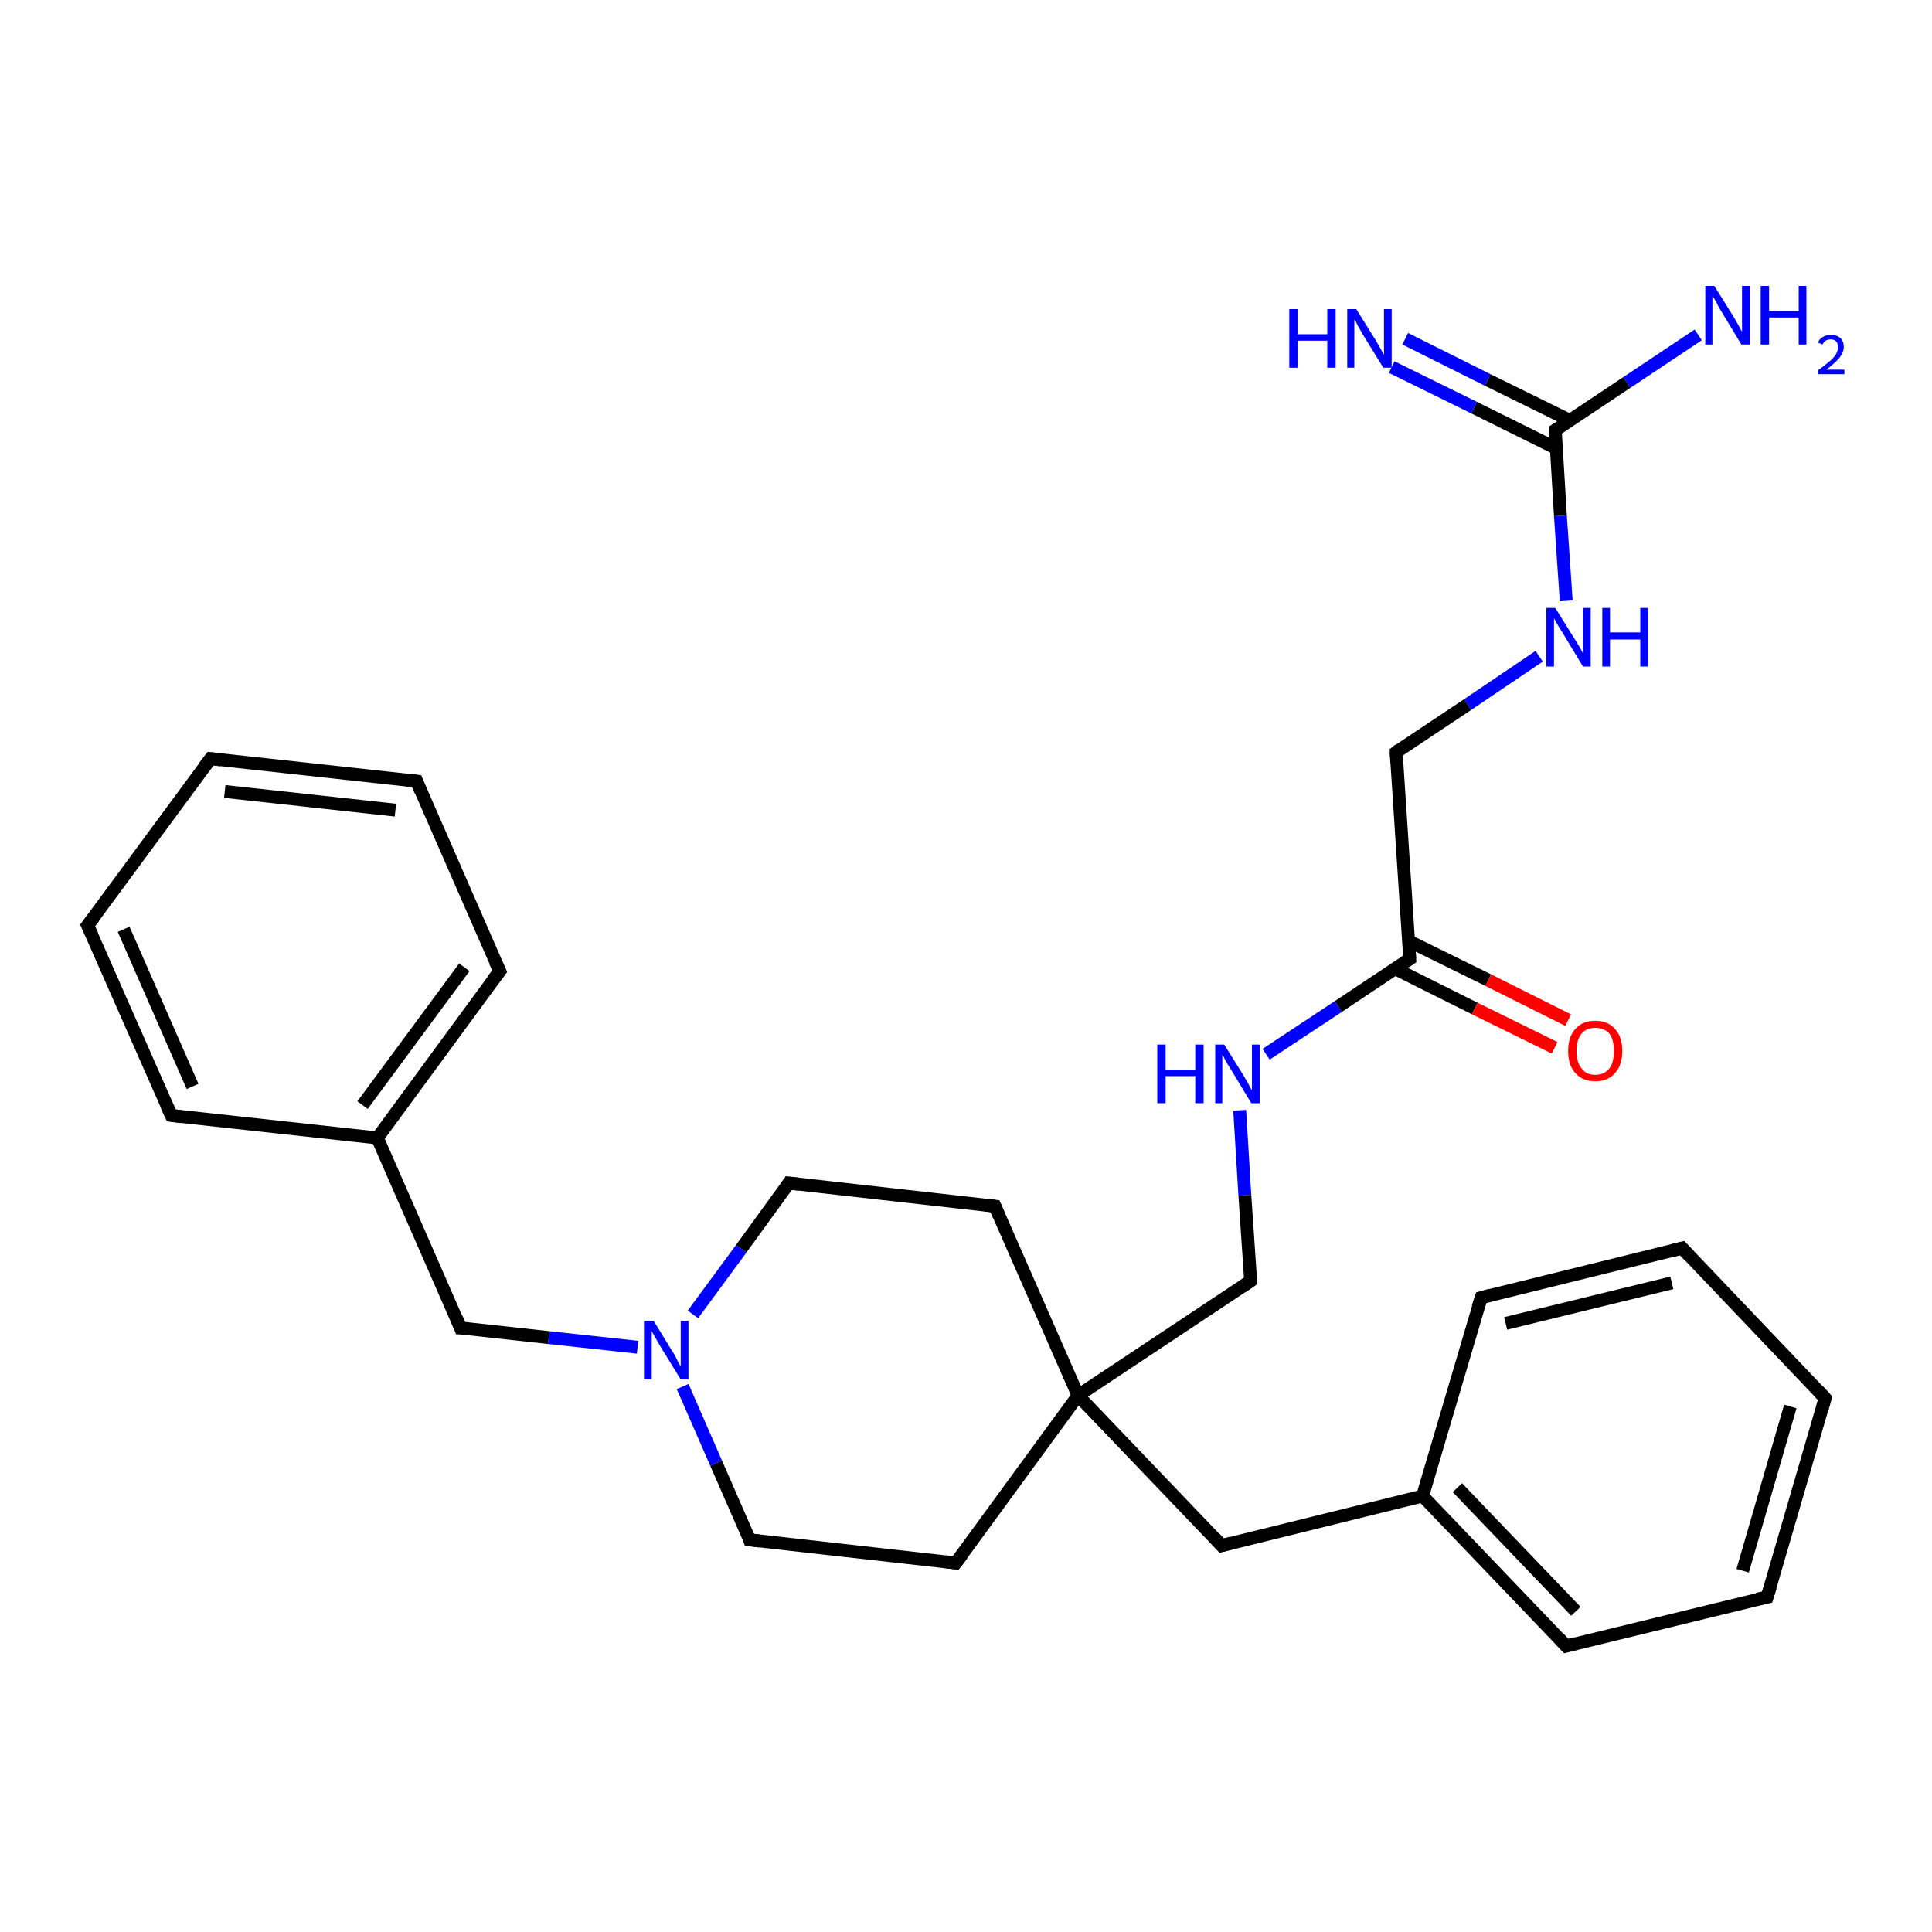<?xml version='1.0' encoding='iso-8859-1'?>
<svg version='1.1' baseProfile='full'
              xmlns='http://www.w3.org/2000/svg'
                      xmlns:rdkit='http://www.rdkit.org/xml'
                      xmlns:xlink='http://www.w3.org/1999/xlink'
                  xml:space='preserve'
width='300px' height='300px' viewBox='0 0 300 300'>
<!-- END OF HEADER -->
<rect style='opacity:1.0;fill:#FFFFFF;stroke:none' width='300.0' height='300.0' x='0.0' y='0.0'> </rect>
<path class='bond-0 atom-0 atom-1' d='M 263.7,52.0 L 252.6,59.4' style='fill:none;fill-rule:evenodd;stroke:#0000FF;stroke-width:2.0px;stroke-linecap:butt;stroke-linejoin:miter;stroke-opacity:1' />
<path class='bond-0 atom-0 atom-1' d='M 252.6,59.4 L 241.5,66.8' style='fill:none;fill-rule:evenodd;stroke:#000000;stroke-width:2.0px;stroke-linecap:butt;stroke-linejoin:miter;stroke-opacity:1' />
<path class='bond-1 atom-1 atom-2' d='M 243.8,65.3 L 231.0,59.0' style='fill:none;fill-rule:evenodd;stroke:#000000;stroke-width:2.0px;stroke-linecap:butt;stroke-linejoin:miter;stroke-opacity:1' />
<path class='bond-1 atom-1 atom-2' d='M 231.0,59.0 L 218.2,52.6' style='fill:none;fill-rule:evenodd;stroke:#0000FF;stroke-width:2.0px;stroke-linecap:butt;stroke-linejoin:miter;stroke-opacity:1' />
<path class='bond-1 atom-1 atom-2' d='M 241.6,69.6 L 228.9,63.3' style='fill:none;fill-rule:evenodd;stroke:#000000;stroke-width:2.0px;stroke-linecap:butt;stroke-linejoin:miter;stroke-opacity:1' />
<path class='bond-1 atom-1 atom-2' d='M 228.9,63.3 L 216.1,57.0' style='fill:none;fill-rule:evenodd;stroke:#0000FF;stroke-width:2.0px;stroke-linecap:butt;stroke-linejoin:miter;stroke-opacity:1' />
<path class='bond-2 atom-1 atom-3' d='M 241.5,66.8 L 242.3,80.1' style='fill:none;fill-rule:evenodd;stroke:#000000;stroke-width:2.0px;stroke-linecap:butt;stroke-linejoin:miter;stroke-opacity:1' />
<path class='bond-2 atom-1 atom-3' d='M 242.3,80.1 L 243.2,93.3' style='fill:none;fill-rule:evenodd;stroke:#0000FF;stroke-width:2.0px;stroke-linecap:butt;stroke-linejoin:miter;stroke-opacity:1' />
<path class='bond-3 atom-3 atom-4' d='M 239.0,101.9 L 227.9,109.4' style='fill:none;fill-rule:evenodd;stroke:#0000FF;stroke-width:2.0px;stroke-linecap:butt;stroke-linejoin:miter;stroke-opacity:1' />
<path class='bond-3 atom-3 atom-4' d='M 227.9,109.4 L 216.8,116.8' style='fill:none;fill-rule:evenodd;stroke:#000000;stroke-width:2.0px;stroke-linecap:butt;stroke-linejoin:miter;stroke-opacity:1' />
<path class='bond-4 atom-4 atom-5' d='M 216.8,116.8 L 218.9,148.9' style='fill:none;fill-rule:evenodd;stroke:#000000;stroke-width:2.0px;stroke-linecap:butt;stroke-linejoin:miter;stroke-opacity:1' />
<path class='bond-5 atom-5 atom-6' d='M 216.6,150.4 L 229.0,156.6' style='fill:none;fill-rule:evenodd;stroke:#000000;stroke-width:2.0px;stroke-linecap:butt;stroke-linejoin:miter;stroke-opacity:1' />
<path class='bond-5 atom-5 atom-6' d='M 229.0,156.6 L 241.4,162.7' style='fill:none;fill-rule:evenodd;stroke:#FF0000;stroke-width:2.0px;stroke-linecap:butt;stroke-linejoin:miter;stroke-opacity:1' />
<path class='bond-5 atom-5 atom-6' d='M 218.7,146.1 L 231.1,152.2' style='fill:none;fill-rule:evenodd;stroke:#000000;stroke-width:2.0px;stroke-linecap:butt;stroke-linejoin:miter;stroke-opacity:1' />
<path class='bond-5 atom-5 atom-6' d='M 231.1,152.2 L 243.5,158.4' style='fill:none;fill-rule:evenodd;stroke:#FF0000;stroke-width:2.0px;stroke-linecap:butt;stroke-linejoin:miter;stroke-opacity:1' />
<path class='bond-6 atom-5 atom-7' d='M 218.9,148.9 L 207.8,156.3' style='fill:none;fill-rule:evenodd;stroke:#000000;stroke-width:2.0px;stroke-linecap:butt;stroke-linejoin:miter;stroke-opacity:1' />
<path class='bond-6 atom-5 atom-7' d='M 207.8,156.3 L 196.6,163.7' style='fill:none;fill-rule:evenodd;stroke:#0000FF;stroke-width:2.0px;stroke-linecap:butt;stroke-linejoin:miter;stroke-opacity:1' />
<path class='bond-7 atom-7 atom-8' d='M 192.5,172.4 L 193.3,185.6' style='fill:none;fill-rule:evenodd;stroke:#0000FF;stroke-width:2.0px;stroke-linecap:butt;stroke-linejoin:miter;stroke-opacity:1' />
<path class='bond-7 atom-7 atom-8' d='M 193.3,185.6 L 194.2,198.9' style='fill:none;fill-rule:evenodd;stroke:#000000;stroke-width:2.0px;stroke-linecap:butt;stroke-linejoin:miter;stroke-opacity:1' />
<path class='bond-8 atom-8 atom-9' d='M 194.2,198.9 L 167.4,216.7' style='fill:none;fill-rule:evenodd;stroke:#000000;stroke-width:2.0px;stroke-linecap:butt;stroke-linejoin:miter;stroke-opacity:1' />
<path class='bond-9 atom-9 atom-10' d='M 167.4,216.7 L 189.7,240.0' style='fill:none;fill-rule:evenodd;stroke:#000000;stroke-width:2.0px;stroke-linecap:butt;stroke-linejoin:miter;stroke-opacity:1' />
<path class='bond-10 atom-10 atom-11' d='M 189.7,240.0 L 220.9,232.3' style='fill:none;fill-rule:evenodd;stroke:#000000;stroke-width:2.0px;stroke-linecap:butt;stroke-linejoin:miter;stroke-opacity:1' />
<path class='bond-11 atom-11 atom-12' d='M 220.9,232.3 L 243.2,255.6' style='fill:none;fill-rule:evenodd;stroke:#000000;stroke-width:2.0px;stroke-linecap:butt;stroke-linejoin:miter;stroke-opacity:1' />
<path class='bond-11 atom-11 atom-12' d='M 226.3,231.0 L 244.7,250.2' style='fill:none;fill-rule:evenodd;stroke:#000000;stroke-width:2.0px;stroke-linecap:butt;stroke-linejoin:miter;stroke-opacity:1' />
<path class='bond-12 atom-12 atom-13' d='M 243.2,255.6 L 274.4,248.0' style='fill:none;fill-rule:evenodd;stroke:#000000;stroke-width:2.0px;stroke-linecap:butt;stroke-linejoin:miter;stroke-opacity:1' />
<path class='bond-13 atom-13 atom-14' d='M 274.4,248.0 L 283.4,217.1' style='fill:none;fill-rule:evenodd;stroke:#000000;stroke-width:2.0px;stroke-linecap:butt;stroke-linejoin:miter;stroke-opacity:1' />
<path class='bond-13 atom-13 atom-14' d='M 270.6,243.9 L 278.0,218.4' style='fill:none;fill-rule:evenodd;stroke:#000000;stroke-width:2.0px;stroke-linecap:butt;stroke-linejoin:miter;stroke-opacity:1' />
<path class='bond-14 atom-14 atom-15' d='M 283.4,217.1 L 261.2,193.8' style='fill:none;fill-rule:evenodd;stroke:#000000;stroke-width:2.0px;stroke-linecap:butt;stroke-linejoin:miter;stroke-opacity:1' />
<path class='bond-15 atom-15 atom-16' d='M 261.2,193.8 L 230.0,201.5' style='fill:none;fill-rule:evenodd;stroke:#000000;stroke-width:2.0px;stroke-linecap:butt;stroke-linejoin:miter;stroke-opacity:1' />
<path class='bond-15 atom-15 atom-16' d='M 259.6,199.2 L 233.8,205.5' style='fill:none;fill-rule:evenodd;stroke:#000000;stroke-width:2.0px;stroke-linecap:butt;stroke-linejoin:miter;stroke-opacity:1' />
<path class='bond-16 atom-9 atom-17' d='M 167.4,216.7 L 148.4,242.7' style='fill:none;fill-rule:evenodd;stroke:#000000;stroke-width:2.0px;stroke-linecap:butt;stroke-linejoin:miter;stroke-opacity:1' />
<path class='bond-17 atom-17 atom-18' d='M 148.4,242.7 L 116.4,239.1' style='fill:none;fill-rule:evenodd;stroke:#000000;stroke-width:2.0px;stroke-linecap:butt;stroke-linejoin:miter;stroke-opacity:1' />
<path class='bond-18 atom-18 atom-19' d='M 116.4,239.1 L 111.2,227.2' style='fill:none;fill-rule:evenodd;stroke:#000000;stroke-width:2.0px;stroke-linecap:butt;stroke-linejoin:miter;stroke-opacity:1' />
<path class='bond-18 atom-18 atom-19' d='M 111.2,227.2 L 106.0,215.3' style='fill:none;fill-rule:evenodd;stroke:#0000FF;stroke-width:2.0px;stroke-linecap:butt;stroke-linejoin:miter;stroke-opacity:1' />
<path class='bond-19 atom-19 atom-20' d='M 99.0,209.2 L 85.2,207.7' style='fill:none;fill-rule:evenodd;stroke:#0000FF;stroke-width:2.0px;stroke-linecap:butt;stroke-linejoin:miter;stroke-opacity:1' />
<path class='bond-19 atom-19 atom-20' d='M 85.2,207.7 L 71.5,206.2' style='fill:none;fill-rule:evenodd;stroke:#000000;stroke-width:2.0px;stroke-linecap:butt;stroke-linejoin:miter;stroke-opacity:1' />
<path class='bond-20 atom-20 atom-21' d='M 71.5,206.2 L 58.6,176.7' style='fill:none;fill-rule:evenodd;stroke:#000000;stroke-width:2.0px;stroke-linecap:butt;stroke-linejoin:miter;stroke-opacity:1' />
<path class='bond-21 atom-21 atom-22' d='M 58.6,176.7 L 77.6,150.8' style='fill:none;fill-rule:evenodd;stroke:#000000;stroke-width:2.0px;stroke-linecap:butt;stroke-linejoin:miter;stroke-opacity:1' />
<path class='bond-21 atom-21 atom-22' d='M 56.3,171.6 L 72.1,150.2' style='fill:none;fill-rule:evenodd;stroke:#000000;stroke-width:2.0px;stroke-linecap:butt;stroke-linejoin:miter;stroke-opacity:1' />
<path class='bond-22 atom-22 atom-23' d='M 77.6,150.8 L 64.7,121.3' style='fill:none;fill-rule:evenodd;stroke:#000000;stroke-width:2.0px;stroke-linecap:butt;stroke-linejoin:miter;stroke-opacity:1' />
<path class='bond-23 atom-23 atom-24' d='M 64.7,121.3 L 32.7,117.8' style='fill:none;fill-rule:evenodd;stroke:#000000;stroke-width:2.0px;stroke-linecap:butt;stroke-linejoin:miter;stroke-opacity:1' />
<path class='bond-23 atom-23 atom-24' d='M 61.4,125.8 L 34.9,122.9' style='fill:none;fill-rule:evenodd;stroke:#000000;stroke-width:2.0px;stroke-linecap:butt;stroke-linejoin:miter;stroke-opacity:1' />
<path class='bond-24 atom-24 atom-25' d='M 32.7,117.8 L 13.6,143.7' style='fill:none;fill-rule:evenodd;stroke:#000000;stroke-width:2.0px;stroke-linecap:butt;stroke-linejoin:miter;stroke-opacity:1' />
<path class='bond-25 atom-25 atom-26' d='M 13.6,143.7 L 26.6,173.2' style='fill:none;fill-rule:evenodd;stroke:#000000;stroke-width:2.0px;stroke-linecap:butt;stroke-linejoin:miter;stroke-opacity:1' />
<path class='bond-25 atom-25 atom-26' d='M 19.2,144.3 L 29.9,168.7' style='fill:none;fill-rule:evenodd;stroke:#000000;stroke-width:2.0px;stroke-linecap:butt;stroke-linejoin:miter;stroke-opacity:1' />
<path class='bond-26 atom-19 atom-27' d='M 107.6,204.1 L 115.1,193.9' style='fill:none;fill-rule:evenodd;stroke:#0000FF;stroke-width:2.0px;stroke-linecap:butt;stroke-linejoin:miter;stroke-opacity:1' />
<path class='bond-26 atom-19 atom-27' d='M 115.1,193.9 L 122.5,183.7' style='fill:none;fill-rule:evenodd;stroke:#000000;stroke-width:2.0px;stroke-linecap:butt;stroke-linejoin:miter;stroke-opacity:1' />
<path class='bond-27 atom-27 atom-28' d='M 122.5,183.7 L 154.5,187.3' style='fill:none;fill-rule:evenodd;stroke:#000000;stroke-width:2.0px;stroke-linecap:butt;stroke-linejoin:miter;stroke-opacity:1' />
<path class='bond-28 atom-28 atom-9' d='M 154.5,187.3 L 167.4,216.7' style='fill:none;fill-rule:evenodd;stroke:#000000;stroke-width:2.0px;stroke-linecap:butt;stroke-linejoin:miter;stroke-opacity:1' />
<path class='bond-29 atom-16 atom-11' d='M 230.0,201.5 L 220.9,232.3' style='fill:none;fill-rule:evenodd;stroke:#000000;stroke-width:2.0px;stroke-linecap:butt;stroke-linejoin:miter;stroke-opacity:1' />
<path class='bond-30 atom-26 atom-21' d='M 26.6,173.2 L 58.6,176.7' style='fill:none;fill-rule:evenodd;stroke:#000000;stroke-width:2.0px;stroke-linecap:butt;stroke-linejoin:miter;stroke-opacity:1' />
<path d='M 242.0,66.5 L 241.5,66.8 L 241.5,67.5' style='fill:none;stroke:#000000;stroke-width:2.0px;stroke-linecap:butt;stroke-linejoin:miter;stroke-opacity:1;' />
<path d='M 217.3,116.4 L 216.8,116.8 L 216.9,118.4' style='fill:none;stroke:#000000;stroke-width:2.0px;stroke-linecap:butt;stroke-linejoin:miter;stroke-opacity:1;' />
<path d='M 218.8,147.3 L 218.9,148.9 L 218.3,149.3' style='fill:none;stroke:#000000;stroke-width:2.0px;stroke-linecap:butt;stroke-linejoin:miter;stroke-opacity:1;' />
<path d='M 194.2,198.2 L 194.2,198.9 L 192.9,199.8' style='fill:none;stroke:#000000;stroke-width:2.0px;stroke-linecap:butt;stroke-linejoin:miter;stroke-opacity:1;' />
<path d='M 188.6,238.8 L 189.7,240.0 L 191.2,239.6' style='fill:none;stroke:#000000;stroke-width:2.0px;stroke-linecap:butt;stroke-linejoin:miter;stroke-opacity:1;' />
<path d='M 242.1,254.4 L 243.2,255.6 L 244.7,255.2' style='fill:none;stroke:#000000;stroke-width:2.0px;stroke-linecap:butt;stroke-linejoin:miter;stroke-opacity:1;' />
<path d='M 272.9,248.3 L 274.4,248.0 L 274.9,246.4' style='fill:none;stroke:#000000;stroke-width:2.0px;stroke-linecap:butt;stroke-linejoin:miter;stroke-opacity:1;' />
<path d='M 283.0,218.6 L 283.4,217.1 L 282.3,215.9' style='fill:none;stroke:#000000;stroke-width:2.0px;stroke-linecap:butt;stroke-linejoin:miter;stroke-opacity:1;' />
<path d='M 262.3,195.0 L 261.2,193.8 L 259.6,194.2' style='fill:none;stroke:#000000;stroke-width:2.0px;stroke-linecap:butt;stroke-linejoin:miter;stroke-opacity:1;' />
<path d='M 231.5,201.1 L 230.0,201.5 L 229.5,203.0' style='fill:none;stroke:#000000;stroke-width:2.0px;stroke-linecap:butt;stroke-linejoin:miter;stroke-opacity:1;' />
<path d='M 149.4,241.4 L 148.4,242.7 L 146.8,242.5' style='fill:none;stroke:#000000;stroke-width:2.0px;stroke-linecap:butt;stroke-linejoin:miter;stroke-opacity:1;' />
<path d='M 118.0,239.3 L 116.4,239.1 L 116.2,238.5' style='fill:none;stroke:#000000;stroke-width:2.0px;stroke-linecap:butt;stroke-linejoin:miter;stroke-opacity:1;' />
<path d='M 72.2,206.2 L 71.5,206.2 L 70.9,204.7' style='fill:none;stroke:#000000;stroke-width:2.0px;stroke-linecap:butt;stroke-linejoin:miter;stroke-opacity:1;' />
<path d='M 76.6,152.1 L 77.6,150.8 L 76.9,149.3' style='fill:none;stroke:#000000;stroke-width:2.0px;stroke-linecap:butt;stroke-linejoin:miter;stroke-opacity:1;' />
<path d='M 65.3,122.8 L 64.7,121.3 L 63.1,121.1' style='fill:none;stroke:#000000;stroke-width:2.0px;stroke-linecap:butt;stroke-linejoin:miter;stroke-opacity:1;' />
<path d='M 34.3,118.0 L 32.7,117.8 L 31.7,119.1' style='fill:none;stroke:#000000;stroke-width:2.0px;stroke-linecap:butt;stroke-linejoin:miter;stroke-opacity:1;' />
<path d='M 14.6,142.4 L 13.6,143.7 L 14.3,145.2' style='fill:none;stroke:#000000;stroke-width:2.0px;stroke-linecap:butt;stroke-linejoin:miter;stroke-opacity:1;' />
<path d='M 25.9,171.7 L 26.6,173.2 L 28.2,173.4' style='fill:none;stroke:#000000;stroke-width:2.0px;stroke-linecap:butt;stroke-linejoin:miter;stroke-opacity:1;' />
<path d='M 122.1,184.3 L 122.5,183.7 L 124.1,183.9' style='fill:none;stroke:#000000;stroke-width:2.0px;stroke-linecap:butt;stroke-linejoin:miter;stroke-opacity:1;' />
<path d='M 152.9,187.1 L 154.5,187.3 L 155.1,188.7' style='fill:none;stroke:#000000;stroke-width:2.0px;stroke-linecap:butt;stroke-linejoin:miter;stroke-opacity:1;' />
<path class='atom-0' d='M 266.2 44.4
L 269.2 49.2
Q 269.5 49.7, 270.0 50.6
Q 270.4 51.4, 270.5 51.5
L 270.5 44.4
L 271.7 44.4
L 271.7 53.5
L 270.4 53.5
L 267.2 48.2
Q 266.8 47.6, 266.5 46.9
Q 266.1 46.2, 265.9 46.0
L 265.9 53.5
L 264.8 53.5
L 264.8 44.4
L 266.2 44.4
' fill='#0000FF'/>
<path class='atom-0' d='M 273.4 44.4
L 274.7 44.4
L 274.7 48.3
L 279.3 48.3
L 279.3 44.4
L 280.5 44.4
L 280.5 53.5
L 279.3 53.5
L 279.3 49.3
L 274.7 49.3
L 274.7 53.5
L 273.4 53.5
L 273.4 44.4
' fill='#0000FF'/>
<path class='atom-0' d='M 282.3 53.2
Q 282.5 52.6, 283.1 52.3
Q 283.6 52.0, 284.3 52.0
Q 285.2 52.0, 285.8 52.5
Q 286.3 53.0, 286.3 53.9
Q 286.3 54.7, 285.6 55.6
Q 284.9 56.4, 283.6 57.4
L 286.4 57.4
L 286.4 58.1
L 282.3 58.1
L 282.3 57.5
Q 283.4 56.7, 284.1 56.1
Q 284.8 55.5, 285.1 55.0
Q 285.4 54.4, 285.4 53.9
Q 285.4 53.3, 285.1 53.0
Q 284.8 52.7, 284.3 52.7
Q 283.8 52.7, 283.5 52.9
Q 283.2 53.1, 283.0 53.5
L 282.3 53.2
' fill='#0000FF'/>
<path class='atom-2' d='M 200.2 48.0
L 201.5 48.0
L 201.5 51.9
L 206.1 51.9
L 206.1 48.0
L 207.4 48.0
L 207.4 57.1
L 206.1 57.1
L 206.1 52.9
L 201.5 52.9
L 201.5 57.1
L 200.2 57.1
L 200.2 48.0
' fill='#0000FF'/>
<path class='atom-2' d='M 210.6 48.0
L 213.6 52.8
Q 213.9 53.3, 214.4 54.2
Q 214.8 55.0, 214.9 55.1
L 214.9 48.0
L 216.1 48.0
L 216.1 57.1
L 214.8 57.1
L 211.6 51.9
Q 211.2 51.2, 210.8 50.5
Q 210.5 49.8, 210.3 49.6
L 210.3 57.1
L 209.2 57.1
L 209.2 48.0
L 210.6 48.0
' fill='#0000FF'/>
<path class='atom-3' d='M 241.5 94.4
L 244.5 99.2
Q 244.8 99.7, 245.3 100.5
Q 245.8 101.4, 245.8 101.5
L 245.8 94.4
L 247.0 94.4
L 247.0 103.5
L 245.8 103.5
L 242.6 98.2
Q 242.2 97.6, 241.8 96.9
Q 241.4 96.2, 241.3 96.0
L 241.3 103.5
L 240.1 103.5
L 240.1 94.4
L 241.5 94.4
' fill='#0000FF'/>
<path class='atom-3' d='M 248.8 94.4
L 250.0 94.4
L 250.0 98.2
L 254.7 98.2
L 254.7 94.4
L 255.9 94.4
L 255.9 103.5
L 254.7 103.5
L 254.7 99.3
L 250.0 99.3
L 250.0 103.5
L 248.8 103.5
L 248.8 94.4
' fill='#0000FF'/>
<path class='atom-6' d='M 243.5 163.2
Q 243.5 161.0, 244.6 159.8
Q 245.7 158.5, 247.7 158.5
Q 249.7 158.5, 250.8 159.8
Q 251.9 161.0, 251.9 163.2
Q 251.9 165.4, 250.8 166.6
Q 249.7 167.9, 247.7 167.9
Q 245.7 167.9, 244.6 166.6
Q 243.5 165.4, 243.5 163.2
M 247.7 166.9
Q 249.1 166.9, 249.9 165.9
Q 250.6 165.0, 250.6 163.2
Q 250.6 161.4, 249.9 160.5
Q 249.1 159.6, 247.7 159.6
Q 246.3 159.6, 245.6 160.5
Q 244.8 161.4, 244.8 163.2
Q 244.8 165.0, 245.6 165.9
Q 246.3 166.9, 247.7 166.9
' fill='#FF0000'/>
<path class='atom-7' d='M 179.7 162.2
L 181.0 162.2
L 181.0 166.1
L 185.6 166.1
L 185.6 162.2
L 186.9 162.2
L 186.9 171.3
L 185.6 171.3
L 185.6 167.1
L 181.0 167.1
L 181.0 171.3
L 179.7 171.3
L 179.7 162.2
' fill='#0000FF'/>
<path class='atom-7' d='M 190.1 162.2
L 193.1 167.0
Q 193.4 167.5, 193.9 168.4
Q 194.3 169.2, 194.4 169.3
L 194.4 162.2
L 195.6 162.2
L 195.6 171.3
L 194.3 171.3
L 191.1 166.0
Q 190.7 165.4, 190.3 164.7
Q 190.0 164.0, 189.8 163.8
L 189.8 171.3
L 188.7 171.3
L 188.7 162.2
L 190.1 162.2
' fill='#0000FF'/>
<path class='atom-19' d='M 101.5 205.1
L 104.5 210.0
Q 104.8 210.4, 105.2 211.3
Q 105.7 212.2, 105.7 212.2
L 105.7 205.1
L 106.9 205.1
L 106.9 214.2
L 105.7 214.2
L 102.5 209.0
Q 102.1 208.3, 101.7 207.6
Q 101.3 206.9, 101.2 206.7
L 101.2 214.2
L 100.0 214.2
L 100.0 205.1
L 101.5 205.1
' fill='#0000FF'/>
</svg>
